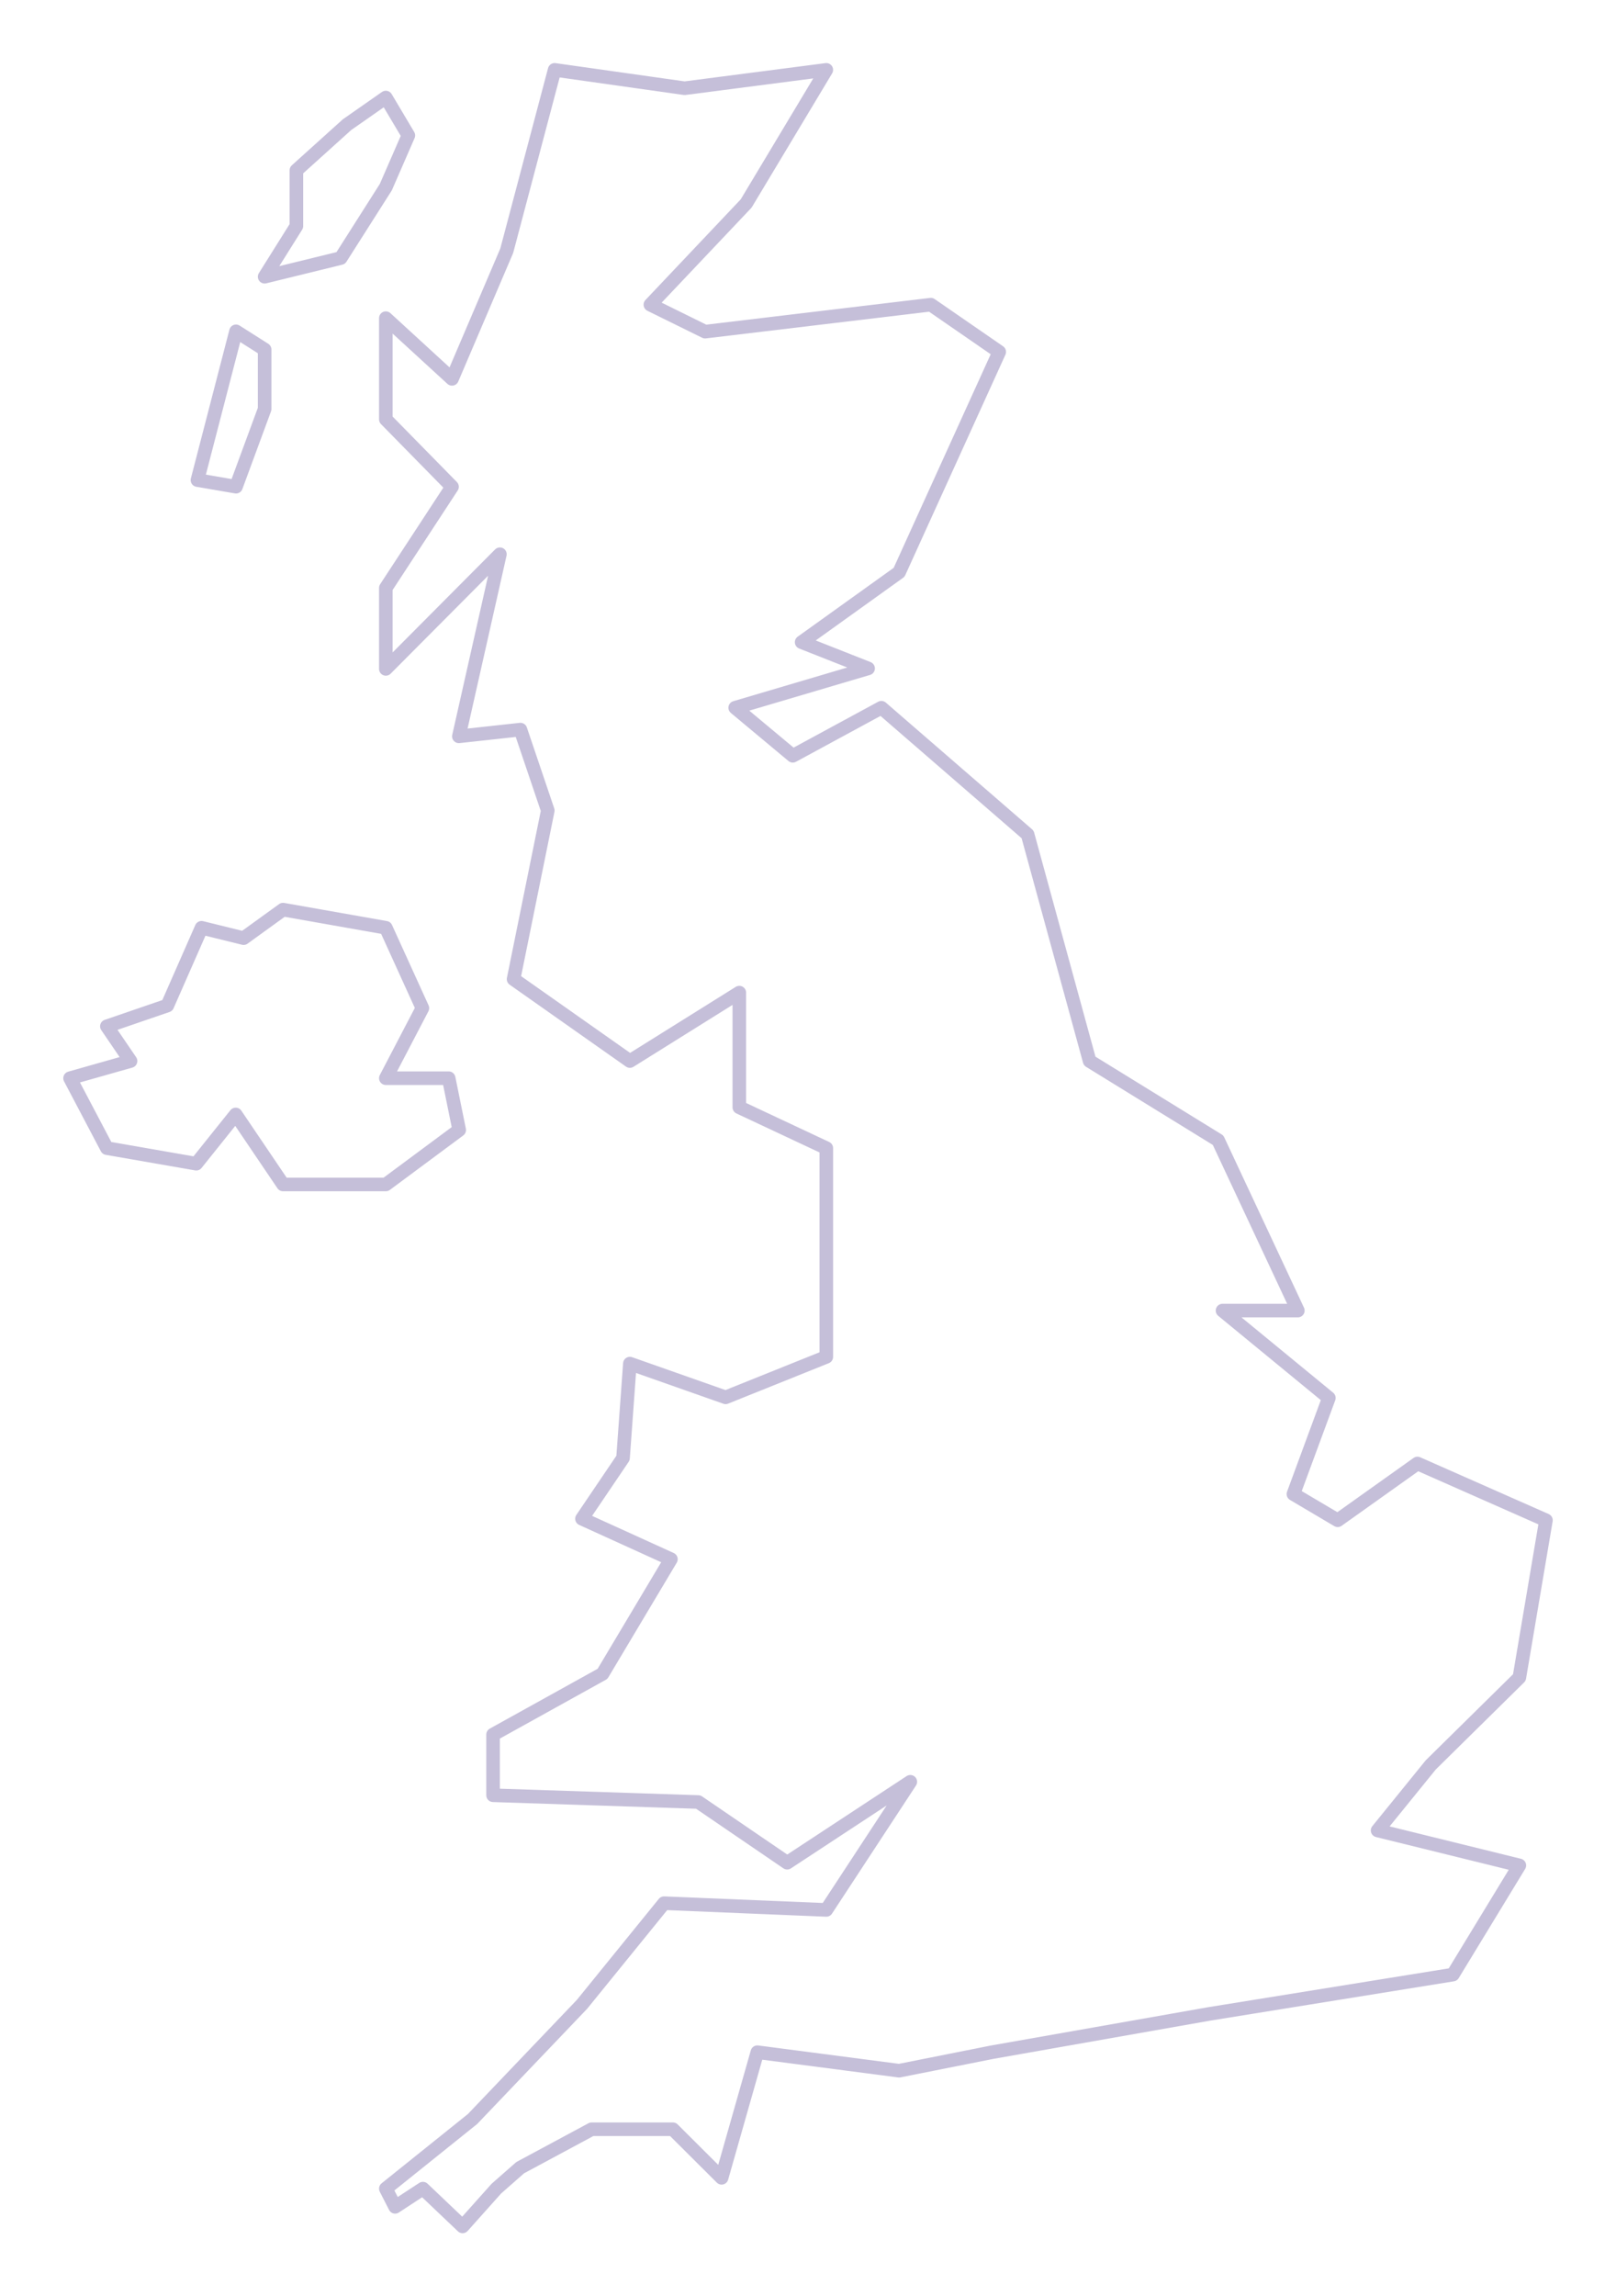 <svg width="119" height="169" viewBox="0 0 119 169" fill="none" xmlns="http://www.w3.org/2000/svg">
<g clip-path="url(#clip0_101_349)" filter="url(#filter0_d_101_349)">
<path d="M28.412 157.078L29.096 158.417L31.142 157.078L34.066 159.858L36.551 157.078L38.305 155.536L43.569 152.707H49.55L53.138 156.282L55.77 147.037L66.209 148.399L73.06 147.037L89.046 144.219L106.99 141.325L111.883 133.288L101.444 130.716L105.358 125.893L111.883 119.463L113.841 107.888L104.38 103.709L98.507 107.888L95.245 105.959L97.855 98.886L90.025 92.456H95.571L89.699 79.917L80.238 74.09L75.671 57.411L64.904 48.087L58.38 51.624L54.139 48.087L63.926 45.194L59.032 43.264L66.209 38.12L73.582 21.898L68.545 18.423L51.923 20.409L47.893 18.423L54.945 10.977L60.848 1.142L50.412 2.494L40.842 1.142L37.316 14.452L33.286 23.884L28.412 19.416V26.862L33.286 31.826L28.412 39.272V45.229L36.812 36.79L33.79 50.193L38.323 49.697L40.338 55.653L37.819 68.063L46.383 74.09L54.442 69.056V77.495L60.848 80.5V89.905V95.862L53.434 98.84L46.383 96.358L45.879 103.308L42.856 107.775L49.405 110.753L44.368 119.192L36.309 123.66V128.127L51.419 128.624L57.967 133.091L67.034 127.135L60.848 136.566L48.901 136.07L42.856 143.516L34.797 151.954L28.412 157.078Z" stroke="#C5BFD9" stroke-linecap="round" stroke-linejoin="round"/>
<path d="M7.87 71.533L12.323 70.006L14.84 64.282L17.938 65.045L20.843 62.946L28.412 64.282L31.104 70.197L28.412 75.353H33.04L33.815 79.165L28.412 83.173H25.489H20.843L17.357 78.021L14.453 81.646L7.87 80.5L5.159 75.353L9.613 74.09L7.87 71.533Z" stroke="#C5BFD9" stroke-linecap="round" stroke-linejoin="round"/>
<path d="M28.412 3.179L25.556 5.174L21.826 8.536V12.638L19.487 16.367L25.092 14.993L28.412 9.773L30.07 5.967L28.412 3.179Z" stroke="#C5BFD9" stroke-linecap="round" stroke-linejoin="round"/>
<path d="M17.379 20.385L14.54 31.333L17.379 31.82L19.487 26.103V21.724L17.379 20.385Z" stroke="#C5BFD9" stroke-linecap="round" stroke-linejoin="round"/>
</g>
<defs>
<filter id="filter0_d_101_349" x="0" y="0" width="119" height="169" filterUnits="userSpaceOnUse" color-interpolation-filters="sRGB">
<feFlood flood-opacity="0" result="BackgroundImageFix"/>
<feColorMatrix in="SourceAlpha" type="matrix" values="0 0 0 0 0 0 0 0 0 0 0 0 0 0 0 0 0 0 127 0" result="hardAlpha"/>
<feOffset dy="4"/>
<feGaussianBlur stdDeviation="2"/>
<feComposite in2="hardAlpha" operator="out"/>
<feColorMatrix type="matrix" values="0 0 0 0 0 0 0 0 0 0 0 0 0 0 0 0 0 0 0.25 0"/>
<feBlend mode="normal" in2="BackgroundImageFix" result="effect1_dropShadow_101_349"/>
<feBlend mode="normal" in="SourceGraphic" in2="effect1_dropShadow_101_349" result="shape"/>
</filter>
<clipPath id="clip0_101_349">
<rect width="111" height="161" fill="white" transform="translate(4)"/>
</clipPath>
</defs>
</svg>
